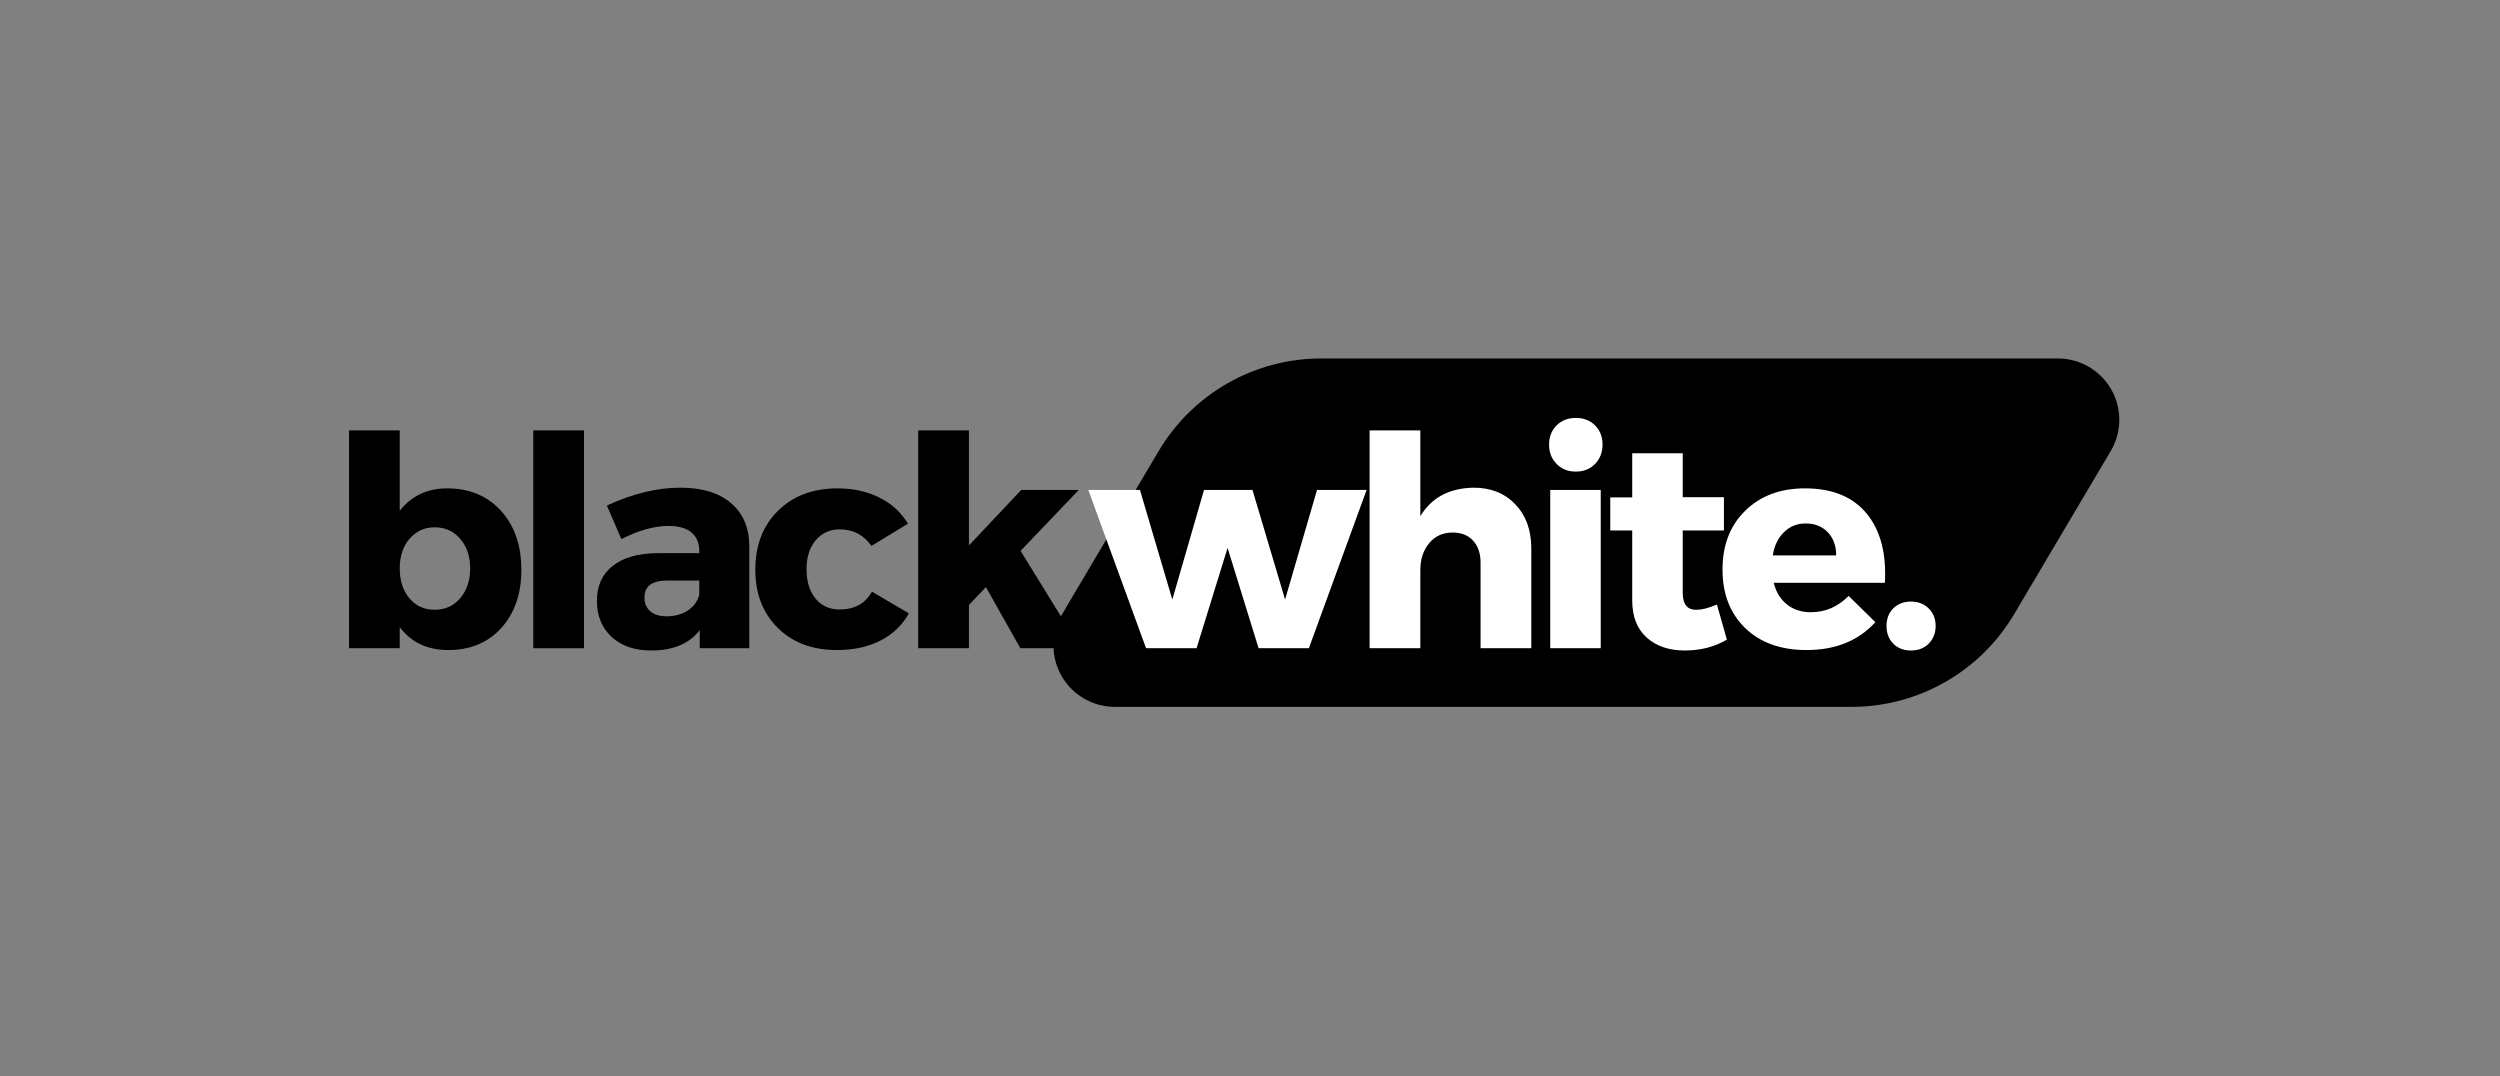 <svg xmlns="http://www.w3.org/2000/svg" xmlns:xlink="http://www.w3.org/1999/xlink" width="230" viewBox="0 0 172.5 74.25" height="99" preserveAspectRatio="xMidYMid meet"><rect x="0" y="0" width="172.5" height="74.25" fill="#808080" stroke="none"/><defs><g></g><clipPath id="7102630bcb"><path d="M 72.406 24.734 L 146.5 24.734 L 146.5 48.773 L 72.406 48.773 Z M 72.406 24.734 " clip-rule="nonzero"></path></clipPath><clipPath id="0a26f9070e"><path d="M 91.16 24.734 L 142 24.734 C 143.52 24.734 144.922 25.551 145.676 26.871 C 146.43 28.191 146.414 29.812 145.641 31.121 L 138.969 42.387 C 136.625 46.344 132.363 48.773 127.762 48.773 L 76.922 48.773 C 75.402 48.773 73.996 47.957 73.246 46.637 C 72.492 45.316 72.504 43.691 73.281 42.387 L 79.949 31.121 C 82.297 27.164 86.555 24.734 91.16 24.734 Z M 91.16 24.734 " clip-rule="nonzero"></path></clipPath></defs><g clip-path="url(#7102630bcb)"><g clip-path="url(#0a26f9070e)"><path fill="#000000" d="M 69.496 24.734 L 149.41 24.734 L 149.41 48.773 L 69.496 48.773 Z M 69.496 24.734 " fill-opacity="1" fill-rule="nonzero"></path></g></g><g fill="#000000" fill-opacity="1"><g transform="translate(22.582, 44.728)"><g><path d="M 8.266 -11.031 C 9.805 -11.031 11.047 -10.516 11.984 -9.484 C 12.922 -8.453 13.391 -7.094 13.391 -5.406 C 13.391 -3.75 12.926 -2.41 12 -1.391 C 11.082 -0.379 9.863 0.125 8.344 0.125 C 6.914 0.125 5.801 -0.398 5 -1.453 L 5 0 L 1.5 0 L 1.5 -15.031 L 5 -15.031 L 5 -9.484 C 5.812 -10.516 6.898 -11.031 8.266 -11.031 Z M 7.406 -2.656 C 8.133 -2.656 8.723 -2.922 9.172 -3.453 C 9.629 -3.984 9.859 -4.664 9.859 -5.5 C 9.859 -6.344 9.629 -7.023 9.172 -7.547 C 8.723 -8.078 8.133 -8.344 7.406 -8.344 C 6.707 -8.344 6.129 -8.078 5.672 -7.547 C 5.223 -7.023 5 -6.348 5 -5.516 C 5 -4.66 5.223 -3.969 5.672 -3.438 C 6.117 -2.914 6.695 -2.656 7.406 -2.656 Z M 7.406 -2.656 "></path></g></g></g><g fill="#000000" fill-opacity="1"><g transform="translate(35.296, 44.728)"><g><path d="M 5 0 L 1.5 0 L 1.5 -15.031 L 5 -15.031 Z M 5 0 "></path></g></g></g><g fill="#000000" fill-opacity="1"><g transform="translate(40.64, 44.728)"><g><path d="M 6.297 -11.078 C 7.797 -11.078 8.957 -10.727 9.781 -10.031 C 10.613 -9.332 11.039 -8.363 11.062 -7.125 L 11.062 0 L 7.641 0 L 7.641 -1.25 C 6.922 -0.312 5.805 0.156 4.297 0.156 C 3.148 0.156 2.238 -0.156 1.562 -0.781 C 0.883 -1.414 0.547 -2.242 0.547 -3.266 C 0.547 -4.297 0.906 -5.098 1.625 -5.672 C 2.352 -6.254 3.391 -6.551 4.734 -6.562 L 7.609 -6.562 L 7.609 -6.719 C 7.609 -7.258 7.43 -7.68 7.078 -7.984 C 6.723 -8.285 6.191 -8.438 5.484 -8.438 C 4.504 -8.438 3.422 -8.133 2.234 -7.531 L 1.234 -9.844 C 3.004 -10.664 4.691 -11.078 6.297 -11.078 Z M 5.359 -2.203 C 5.922 -2.203 6.41 -2.336 6.828 -2.609 C 7.242 -2.891 7.504 -3.254 7.609 -3.703 L 7.609 -4.672 L 5.406 -4.672 C 4.352 -4.672 3.828 -4.281 3.828 -3.5 C 3.828 -3.094 3.961 -2.773 4.234 -2.547 C 4.504 -2.316 4.879 -2.203 5.359 -2.203 Z M 5.359 -2.203 "></path></g></g></g><g fill="#000000" fill-opacity="1"><g transform="translate(51.633, 44.728)"><g><path d="M 6.156 -11.031 C 7.238 -11.031 8.203 -10.816 9.047 -10.391 C 9.891 -9.973 10.547 -9.375 11.016 -8.594 L 8.5 -7.062 C 7.957 -7.82 7.223 -8.203 6.297 -8.203 C 5.617 -8.203 5.066 -7.945 4.641 -7.438 C 4.223 -6.938 4.016 -6.273 4.016 -5.453 C 4.016 -4.609 4.223 -3.93 4.641 -3.422 C 5.055 -2.922 5.609 -2.672 6.297 -2.672 C 7.328 -2.672 8.07 -3.082 8.531 -3.906 L 11.078 -2.406 C 10.629 -1.594 9.977 -0.969 9.125 -0.531 C 8.27 -0.094 7.266 0.125 6.109 0.125 C 4.422 0.125 3.062 -0.383 2.031 -1.406 C 1 -2.426 0.484 -3.766 0.484 -5.422 C 0.484 -7.098 1.004 -8.453 2.047 -9.484 C 3.098 -10.516 4.469 -11.031 6.156 -11.031 Z M 6.156 -11.031 "></path></g></g></g><g fill="#000000" fill-opacity="1"><g transform="translate(61.857, 44.728)"><g><path d="M 6.172 -4.219 L 5 -2.984 L 5 0 L 1.5 0 L 1.5 -15.031 L 5 -15.031 L 5 -7.094 L 8.609 -10.922 L 12.578 -10.922 L 8.562 -6.719 L 12.703 0 L 8.547 0 Z M 6.172 -4.219 "></path></g></g></g><g fill="#ffffff" fill-opacity="1"><g transform="translate(75.187, 44.728)"><g><path d="M 15.125 0 L 11.656 0 L 9.516 -6.922 L 7.375 0 L 3.891 0 L -0.094 -10.922 L 3.469 -10.922 L 5.703 -3.359 L 7.891 -10.922 L 11.234 -10.922 L 13.484 -3.359 L 15.688 -10.922 L 19.109 -10.922 Z M 15.125 0 "></path></g></g></g><g fill="#ffffff" fill-opacity="1"><g transform="translate(93.003, 44.728)"><g><path d="M 8.672 -11.078 C 9.867 -11.078 10.832 -10.691 11.562 -9.922 C 12.289 -9.16 12.656 -8.148 12.656 -6.891 L 12.656 0 L 9.156 0 L 9.156 -5.906 C 9.156 -6.539 8.984 -7.047 8.641 -7.422 C 8.297 -7.797 7.828 -7.984 7.234 -7.984 C 6.555 -7.984 6.016 -7.738 5.609 -7.25 C 5.203 -6.758 5 -6.141 5 -5.391 L 5 0 L 1.5 0 L 1.5 -15.031 L 5 -15.031 L 5 -9.109 C 5.77 -10.391 6.992 -11.047 8.672 -11.078 Z M 8.672 -11.078 "></path></g></g></g><g fill="#ffffff" fill-opacity="1"><g transform="translate(105.575, 44.728)"><g><path d="M 1.828 -15.375 C 2.172 -15.719 2.613 -15.891 3.156 -15.891 C 3.695 -15.891 4.141 -15.719 4.484 -15.375 C 4.828 -15.031 5 -14.586 5 -14.047 C 5 -13.516 4.828 -13.07 4.484 -12.719 C 4.141 -12.363 3.695 -12.188 3.156 -12.188 C 2.613 -12.188 2.172 -12.363 1.828 -12.719 C 1.484 -13.07 1.312 -13.516 1.312 -14.047 C 1.312 -14.586 1.484 -15.031 1.828 -15.375 Z M 4.875 0 L 1.391 0 L 1.391 -10.922 L 4.875 -10.922 Z M 4.875 0 "></path></g></g></g><g fill="#ffffff" fill-opacity="1"><g transform="translate(110.717, 44.728)"><g><path d="M 7.75 -3.016 L 8.438 -0.594 C 7.594 -0.094 6.625 0.156 5.531 0.156 C 4.445 0.156 3.57 -0.141 2.906 -0.734 C 2.238 -1.336 1.906 -2.191 1.906 -3.297 L 1.906 -8.125 L 0.391 -8.125 L 0.391 -10.406 L 1.906 -10.406 L 1.906 -13.453 L 5.391 -13.453 L 5.391 -10.422 L 8.234 -10.422 L 8.234 -8.125 L 5.391 -8.125 L 5.391 -3.844 C 5.391 -3.426 5.473 -3.117 5.641 -2.922 C 5.805 -2.723 6.062 -2.633 6.406 -2.656 C 6.727 -2.656 7.176 -2.773 7.75 -3.016 Z M 7.75 -3.016 "></path></g></g></g><g fill="#ffffff" fill-opacity="1"><g transform="translate(118.369, 44.728)"><g><path d="M 6.172 -11.031 C 8.066 -11.031 9.488 -10.445 10.438 -9.281 C 11.383 -8.125 11.801 -6.535 11.688 -4.516 L 4.016 -4.516 C 4.18 -3.867 4.488 -3.367 4.938 -3.016 C 5.383 -2.66 5.93 -2.484 6.578 -2.484 C 7.578 -2.484 8.445 -2.859 9.188 -3.609 L 11.031 -1.797 C 9.863 -0.516 8.281 0.125 6.281 0.125 C 4.508 0.125 3.098 -0.379 2.047 -1.391 C 1.004 -2.41 0.484 -3.754 0.484 -5.422 C 0.484 -7.109 1.004 -8.461 2.047 -9.484 C 3.098 -10.516 4.473 -11.031 6.172 -11.031 Z M 3.953 -6.406 L 8.328 -6.406 C 8.328 -7.062 8.133 -7.594 7.75 -8 C 7.363 -8.406 6.852 -8.609 6.219 -8.609 C 5.625 -8.609 5.125 -8.406 4.719 -8 C 4.312 -7.602 4.055 -7.07 3.953 -6.406 Z M 3.953 -6.406 "></path></g></g></g><g fill="#ffffff" fill-opacity="1"><g transform="translate(129.403, 44.728)"><g><path d="M 1.234 -2.75 C 1.547 -3.062 1.953 -3.219 2.453 -3.219 C 2.953 -3.219 3.359 -3.062 3.672 -2.75 C 3.992 -2.438 4.156 -2.031 4.156 -1.531 C 4.156 -1.039 3.992 -0.633 3.672 -0.312 C 3.359 0 2.953 0.156 2.453 0.156 C 1.953 0.156 1.547 0 1.234 -0.312 C 0.922 -0.633 0.766 -1.039 0.766 -1.531 C 0.766 -2.031 0.922 -2.438 1.234 -2.75 Z M 1.234 -2.75 "></path></g></g></g></svg>